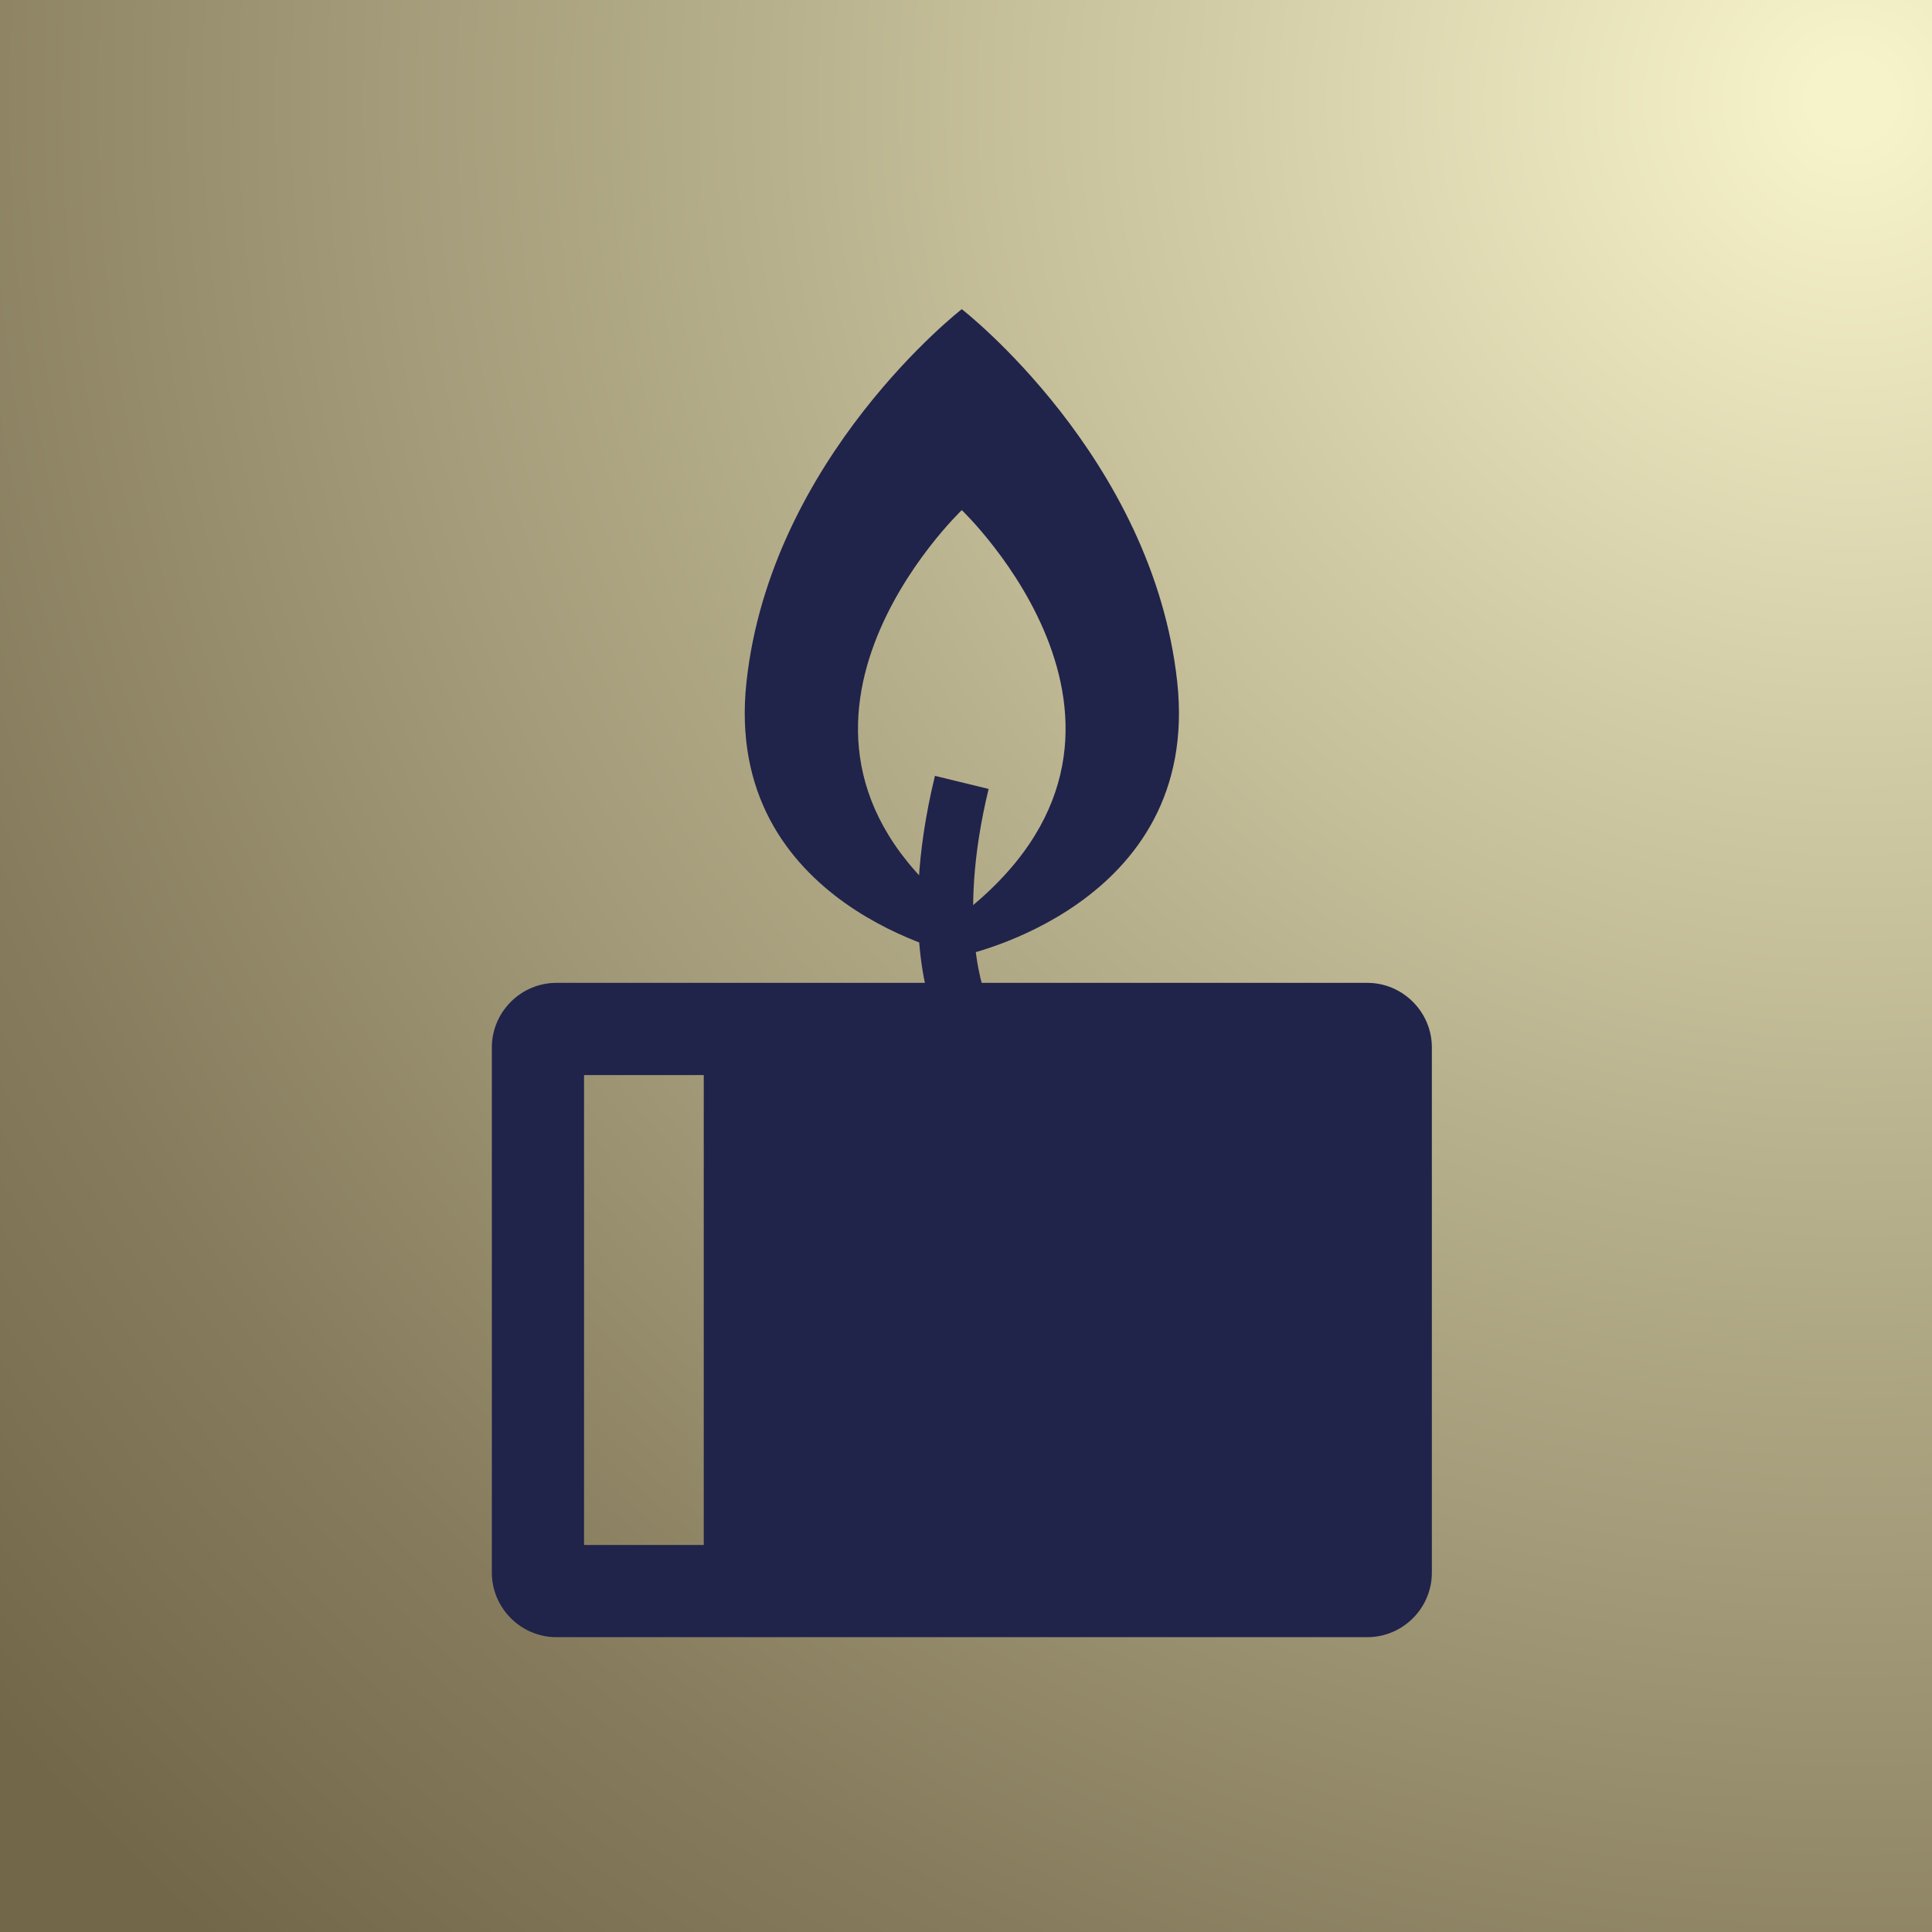 <?xml version="1.0" encoding="utf-8"?>
<!-- Generator: Adobe Illustrator 23.0.1, SVG Export Plug-In . SVG Version: 6.00 Build 0)  -->
<svg version="1.1" id="Ebene_1" xmlns="http://www.w3.org/2000/svg" xmlns:xlink="http://www.w3.org/1999/xlink" x="0px" y="0px"
	 viewBox="0 0 137.48 137.48" style="enable-background:new 0 0 137.48 137.48;" xml:space="preserve">
<style type="text/css">
	.st0{fill:#A79C79;}
	.st1{clip-path:url(#SVGID_2_);fill:url(#SVGID_3_);}
	.st2{clip-path:url(#SVGID_5_);fill:#20234A;}
</style>
<rect class="st0" width="137.48" height="137.48"/>
<g>
	<defs>
		<rect id="SVGID_1_" width="137.48" height="137.48"/>
	</defs>
	<clipPath id="SVGID_2_">
		<use xlink:href="#SVGID_1_"  style="overflow:visible;"/>
	</clipPath>
	
		<radialGradient id="SVGID_3_" cx="0" cy="137.48" r="1" gradientTransform="matrix(181.158 0 0 -181.158 132.109 24912.369)" gradientUnits="userSpaceOnUse">
		<stop  offset="0" style="stop-color:#F6F2C9"/>
		<stop  offset="0.016" style="stop-color:#F6F2C9"/>
		<stop  offset="0.424" style="stop-color:#B8B18D"/>
		<stop  offset="0.794" style="stop-color:#867C5D"/>
		<stop  offset="0.974" style="stop-color:#73674A"/>
		<stop  offset="1" style="stop-color:#73674A"/>
	</radialGradient>
	<rect class="st1" width="137.48" height="137.48"/>
</g>
<g>
	<defs>
		<rect id="SVGID_4_" x="35" y="22" width="66.89" height="94.5"/>
	</defs>
	<clipPath id="SVGID_5_">
		<use xlink:href="#SVGID_4_"  style="overflow:visible;"/>
	</clipPath>
	<path class="st2" d="M50.08,109.94h-8.52V76.5h8.52V109.94z M97.3,69.94H39.59c-2.52,0-4.59,2.07-4.59,4.59v37.38
		c0,2.52,2.07,4.59,4.59,4.59H97.3c2.53,0,4.59-2.07,4.59-4.59V74.53C101.89,72.01,99.82,69.94,97.3,69.94"/>
	<path class="st2" d="M68.44,65.06c-16.62-12.94,0-28.76,0-28.76S85.06,52.12,68.44,65.06 M83.77,48.52
		C82.03,32.54,68.44,22,68.44,22S54.86,32.54,53.12,48.52C51.38,64.5,68.44,68.01,68.44,68.01S85.51,64.5,83.77,48.52"/>
	<path class="st2" d="M66.67,72.76c-0.12-0.25-2.9-6.19-0.14-17.55l3.82,0.93c-2.39,9.84-0.15,14.88-0.13,14.93L66.67,72.76z"/>
</g>
</svg>
